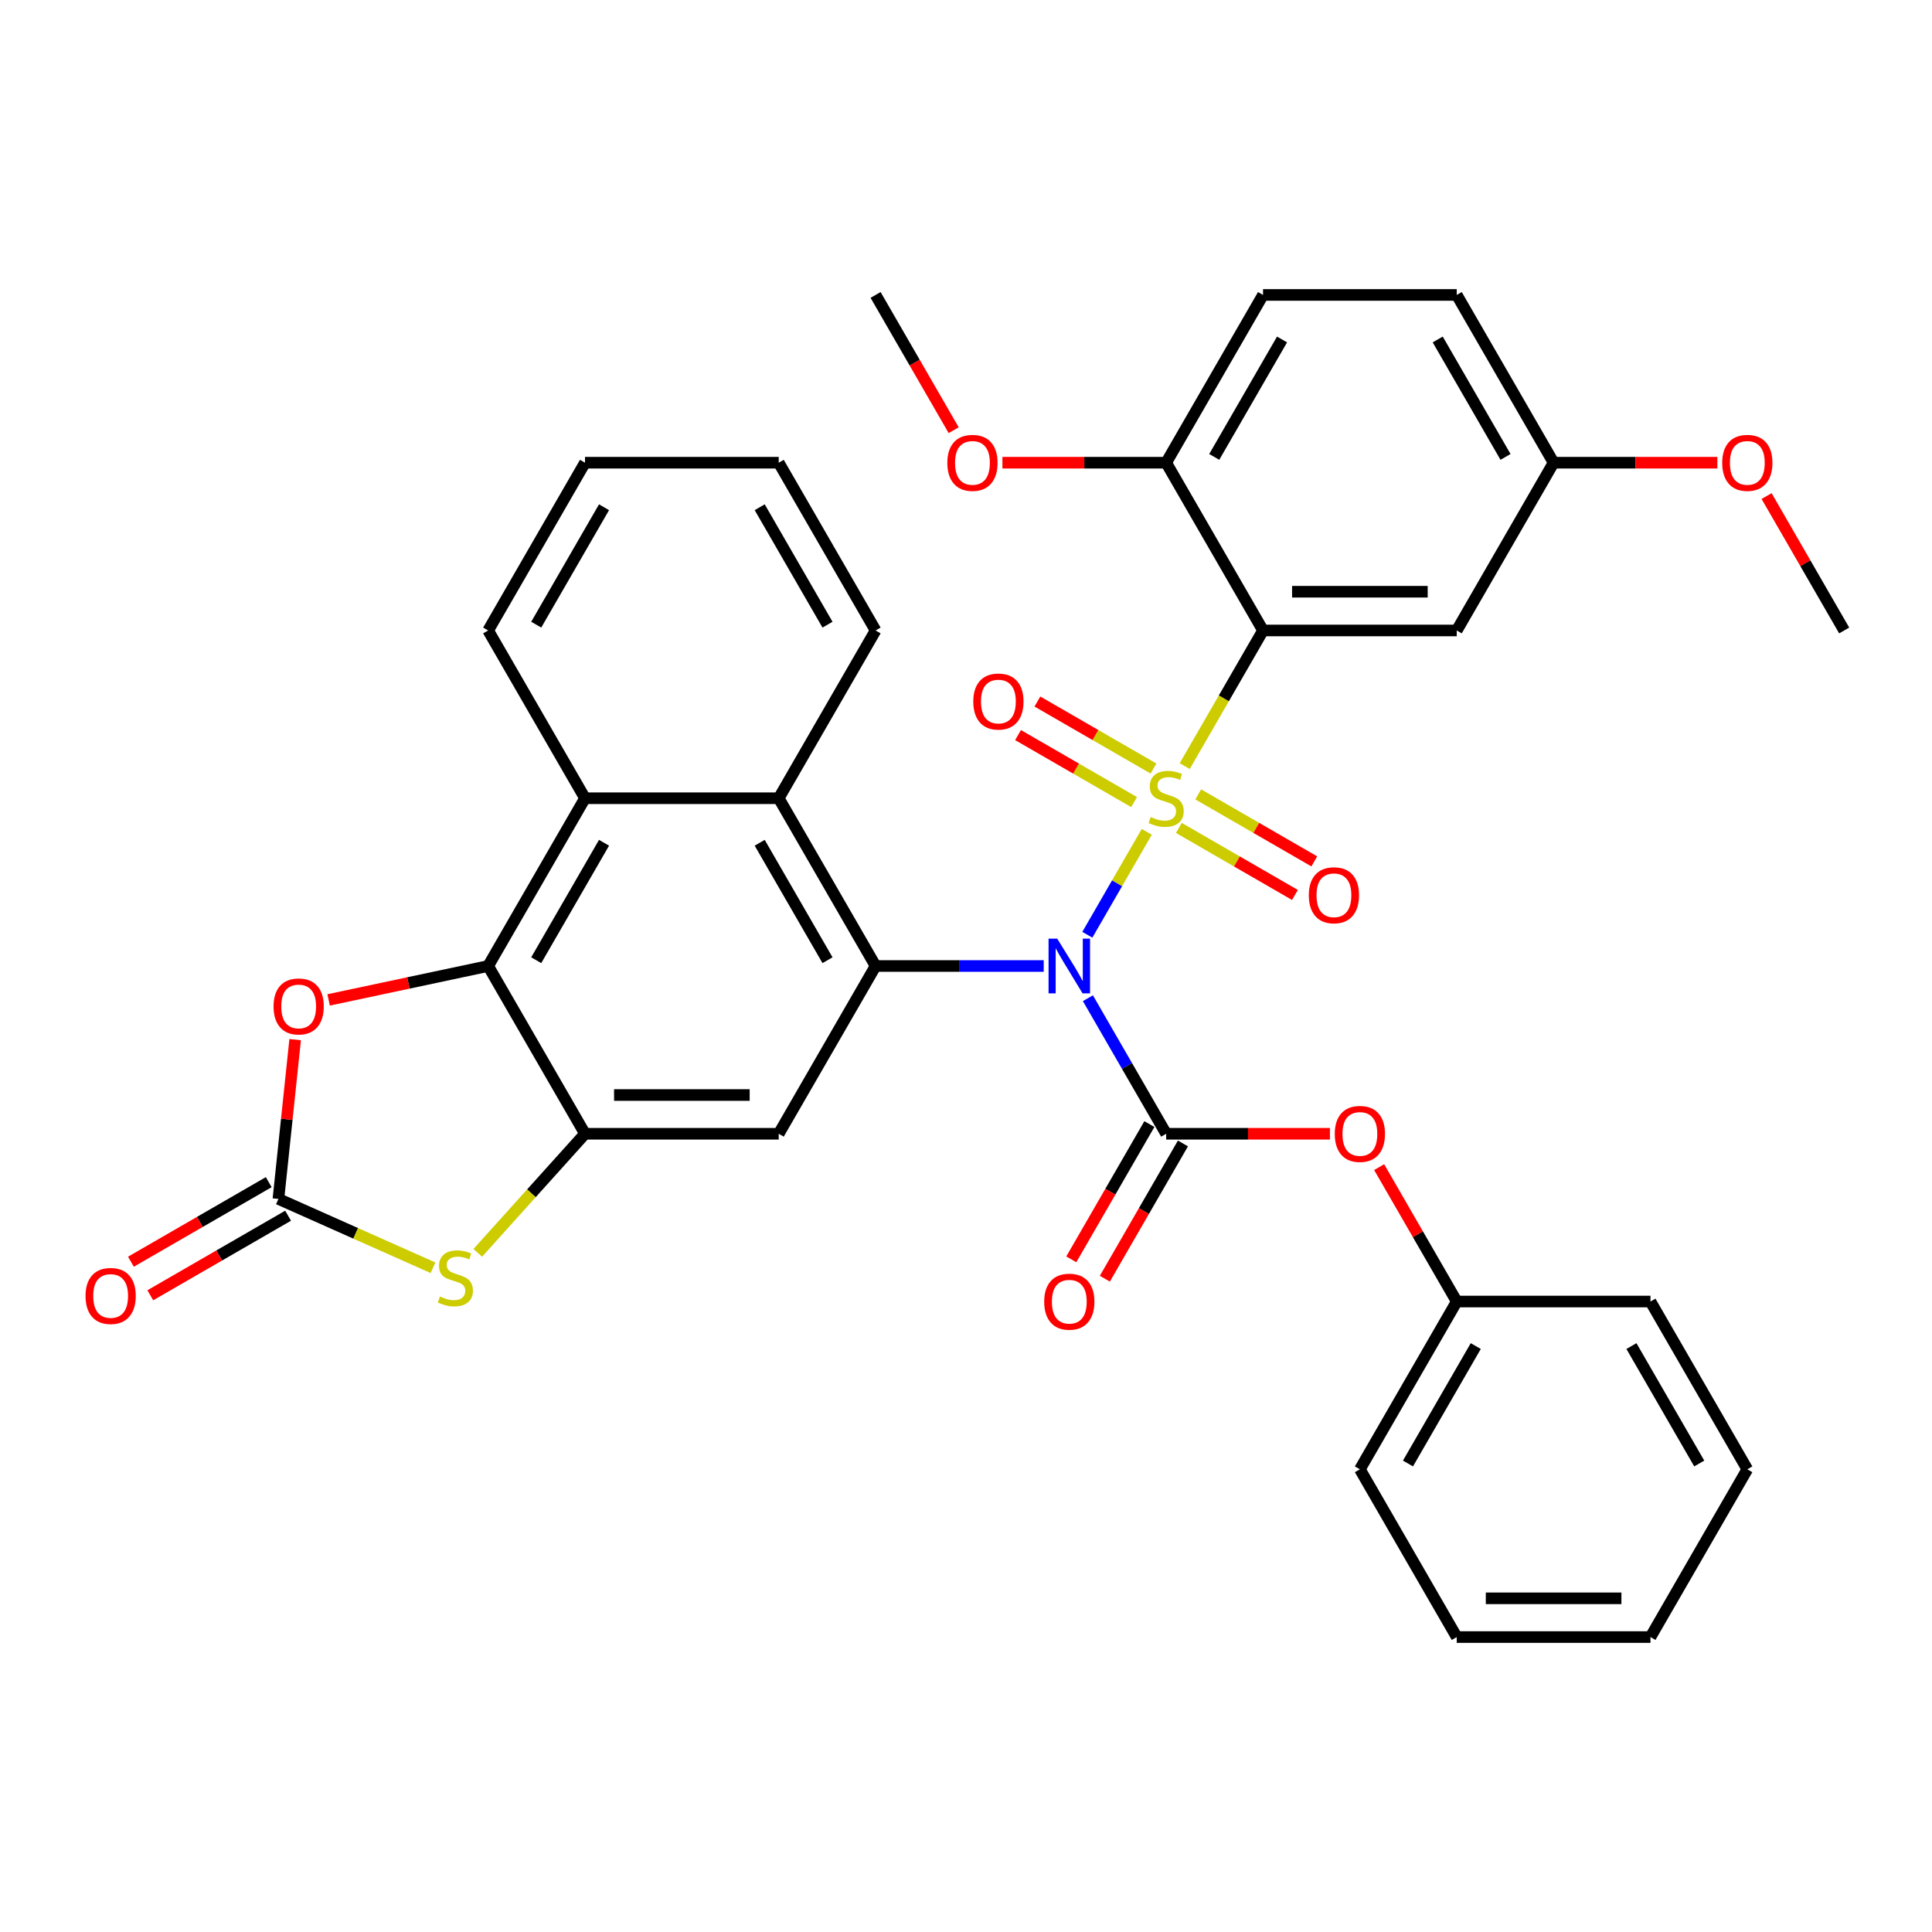 <?xml version='1.0' encoding='iso-8859-1'?>
<svg version='1.1' baseProfile='full'
              xmlns='http://www.w3.org/2000/svg'
                      xmlns:rdkit='http://www.rdkit.org/xml'
                      xmlns:xlink='http://www.w3.org/1999/xlink'
                  xml:space='preserve'
width='1000px' height='1000px' viewBox='0 0 1000 1000'>
<!-- END OF HEADER -->
<rect style='opacity:1.0;fill:#FFFFFF;stroke:none' width='1000' height='1000' x='0' y='0'> </rect>
<path class='bond-0' d='M 593.567,430.551 L 578.185,457.193' style='fill:none;fill-rule:evenodd;stroke:#CCCC00;stroke-width:6px;stroke-linecap:butt;stroke-linejoin:miter;stroke-opacity:1' />
<path class='bond-0' d='M 578.185,457.193 L 562.803,483.835' style='fill:none;fill-rule:evenodd;stroke:#0000FF;stroke-width:6px;stroke-linecap:butt;stroke-linejoin:miter;stroke-opacity:1' />
<path class='bond-1' d='M 613.204,396.538 L 633.472,361.434' style='fill:none;fill-rule:evenodd;stroke:#CCCC00;stroke-width:6px;stroke-linecap:butt;stroke-linejoin:miter;stroke-opacity:1' />
<path class='bond-1' d='M 633.472,361.434 L 653.739,326.33' style='fill:none;fill-rule:evenodd;stroke:#000000;stroke-width:6px;stroke-linecap:butt;stroke-linejoin:miter;stroke-opacity:1' />
<path class='bond-12' d='M 597.032,397.792 L 566.994,380.449' style='fill:none;fill-rule:evenodd;stroke:#CCCC00;stroke-width:6px;stroke-linecap:butt;stroke-linejoin:miter;stroke-opacity:1' />
<path class='bond-12' d='M 566.994,380.449 L 536.955,363.107' style='fill:none;fill-rule:evenodd;stroke:#FF0000;stroke-width:6px;stroke-linecap:butt;stroke-linejoin:miter;stroke-opacity:1' />
<path class='bond-12' d='M 587.005,415.159 L 556.967,397.816' style='fill:none;fill-rule:evenodd;stroke:#CCCC00;stroke-width:6px;stroke-linecap:butt;stroke-linejoin:miter;stroke-opacity:1' />
<path class='bond-12' d='M 556.967,397.816 L 526.929,380.474' style='fill:none;fill-rule:evenodd;stroke:#FF0000;stroke-width:6px;stroke-linecap:butt;stroke-linejoin:miter;stroke-opacity:1' />
<path class='bond-13' d='M 610.178,428.538 L 640.216,445.88' style='fill:none;fill-rule:evenodd;stroke:#CCCC00;stroke-width:6px;stroke-linecap:butt;stroke-linejoin:miter;stroke-opacity:1' />
<path class='bond-13' d='M 640.216,445.88 L 670.255,463.223' style='fill:none;fill-rule:evenodd;stroke:#FF0000;stroke-width:6px;stroke-linecap:butt;stroke-linejoin:miter;stroke-opacity:1' />
<path class='bond-13' d='M 620.205,411.171 L 650.243,428.513' style='fill:none;fill-rule:evenodd;stroke:#CCCC00;stroke-width:6px;stroke-linecap:butt;stroke-linejoin:miter;stroke-opacity:1' />
<path class='bond-13' d='M 650.243,428.513 L 680.281,445.856' style='fill:none;fill-rule:evenodd;stroke:#FF0000;stroke-width:6px;stroke-linecap:butt;stroke-linejoin:miter;stroke-opacity:1' />
<path class='bond-2' d='M 563.093,516.667 L 583.349,551.751' style='fill:none;fill-rule:evenodd;stroke:#0000FF;stroke-width:6px;stroke-linecap:butt;stroke-linejoin:miter;stroke-opacity:1' />
<path class='bond-2' d='M 583.349,551.751 L 603.605,586.835' style='fill:none;fill-rule:evenodd;stroke:#000000;stroke-width:6px;stroke-linecap:butt;stroke-linejoin:miter;stroke-opacity:1' />
<path class='bond-3' d='M 540.224,500 L 496.713,500' style='fill:none;fill-rule:evenodd;stroke:#0000FF;stroke-width:6px;stroke-linecap:butt;stroke-linejoin:miter;stroke-opacity:1' />
<path class='bond-3' d='M 496.713,500 L 453.202,500' style='fill:none;fill-rule:evenodd;stroke:#000000;stroke-width:6px;stroke-linecap:butt;stroke-linejoin:miter;stroke-opacity:1' />
<path class='bond-14' d='M 653.739,326.33 L 754.008,326.33' style='fill:none;fill-rule:evenodd;stroke:#000000;stroke-width:6px;stroke-linecap:butt;stroke-linejoin:miter;stroke-opacity:1' />
<path class='bond-14' d='M 668.78,306.276 L 738.968,306.276' style='fill:none;fill-rule:evenodd;stroke:#000000;stroke-width:6px;stroke-linecap:butt;stroke-linejoin:miter;stroke-opacity:1' />
<path class='bond-16' d='M 653.739,326.33 L 603.605,239.494' style='fill:none;fill-rule:evenodd;stroke:#000000;stroke-width:6px;stroke-linecap:butt;stroke-linejoin:miter;stroke-opacity:1' />
<path class='bond-15' d='M 603.605,586.835 L 645.986,586.835' style='fill:none;fill-rule:evenodd;stroke:#000000;stroke-width:6px;stroke-linecap:butt;stroke-linejoin:miter;stroke-opacity:1' />
<path class='bond-15' d='M 645.986,586.835 L 688.367,586.835' style='fill:none;fill-rule:evenodd;stroke:#FF0000;stroke-width:6px;stroke-linecap:butt;stroke-linejoin:miter;stroke-opacity:1' />
<path class='bond-17' d='M 594.921,581.822 L 574.712,616.826' style='fill:none;fill-rule:evenodd;stroke:#000000;stroke-width:6px;stroke-linecap:butt;stroke-linejoin:miter;stroke-opacity:1' />
<path class='bond-17' d='M 574.712,616.826 L 554.502,651.83' style='fill:none;fill-rule:evenodd;stroke:#FF0000;stroke-width:6px;stroke-linecap:butt;stroke-linejoin:miter;stroke-opacity:1' />
<path class='bond-17' d='M 612.289,591.849 L 592.079,626.853' style='fill:none;fill-rule:evenodd;stroke:#000000;stroke-width:6px;stroke-linecap:butt;stroke-linejoin:miter;stroke-opacity:1' />
<path class='bond-17' d='M 592.079,626.853 L 571.869,661.857' style='fill:none;fill-rule:evenodd;stroke:#FF0000;stroke-width:6px;stroke-linecap:butt;stroke-linejoin:miter;stroke-opacity:1' />
<path class='bond-7' d='M 453.202,500 L 403.068,586.835' style='fill:none;fill-rule:evenodd;stroke:#000000;stroke-width:6px;stroke-linecap:butt;stroke-linejoin:miter;stroke-opacity:1' />
<path class='bond-10' d='M 453.202,500 L 403.068,413.165' style='fill:none;fill-rule:evenodd;stroke:#000000;stroke-width:6px;stroke-linecap:butt;stroke-linejoin:miter;stroke-opacity:1' />
<path class='bond-10' d='M 428.315,497.002 L 393.221,436.217' style='fill:none;fill-rule:evenodd;stroke:#000000;stroke-width:6px;stroke-linecap:butt;stroke-linejoin:miter;stroke-opacity:1' />
<path class='bond-4' d='M 302.799,586.835 L 403.068,586.835' style='fill:none;fill-rule:evenodd;stroke:#000000;stroke-width:6px;stroke-linecap:butt;stroke-linejoin:miter;stroke-opacity:1' />
<path class='bond-4' d='M 317.839,566.782 L 388.027,566.782' style='fill:none;fill-rule:evenodd;stroke:#000000;stroke-width:6px;stroke-linecap:butt;stroke-linejoin:miter;stroke-opacity:1' />
<path class='bond-8' d='M 302.799,586.835 L 275.046,617.658' style='fill:none;fill-rule:evenodd;stroke:#000000;stroke-width:6px;stroke-linecap:butt;stroke-linejoin:miter;stroke-opacity:1' />
<path class='bond-8' d='M 275.046,617.658 L 247.293,648.481' style='fill:none;fill-rule:evenodd;stroke:#CCCC00;stroke-width:6px;stroke-linecap:butt;stroke-linejoin:miter;stroke-opacity:1' />
<path class='bond-37' d='M 302.799,586.835 L 252.665,500' style='fill:none;fill-rule:evenodd;stroke:#000000;stroke-width:6px;stroke-linecap:butt;stroke-linejoin:miter;stroke-opacity:1' />
<path class='bond-5' d='M 252.665,500 L 302.799,413.165' style='fill:none;fill-rule:evenodd;stroke:#000000;stroke-width:6px;stroke-linecap:butt;stroke-linejoin:miter;stroke-opacity:1' />
<path class='bond-5' d='M 277.552,497.002 L 312.646,436.217' style='fill:none;fill-rule:evenodd;stroke:#000000;stroke-width:6px;stroke-linecap:butt;stroke-linejoin:miter;stroke-opacity:1' />
<path class='bond-9' d='M 252.665,500 L 211.379,508.775' style='fill:none;fill-rule:evenodd;stroke:#000000;stroke-width:6px;stroke-linecap:butt;stroke-linejoin:miter;stroke-opacity:1' />
<path class='bond-9' d='M 211.379,508.775 L 170.094,517.551' style='fill:none;fill-rule:evenodd;stroke:#FF0000;stroke-width:6px;stroke-linecap:butt;stroke-linejoin:miter;stroke-opacity:1' />
<path class='bond-6' d='M 144.106,620.566 L 184.113,638.379' style='fill:none;fill-rule:evenodd;stroke:#000000;stroke-width:6px;stroke-linecap:butt;stroke-linejoin:miter;stroke-opacity:1' />
<path class='bond-6' d='M 184.113,638.379 L 224.119,656.191' style='fill:none;fill-rule:evenodd;stroke:#CCCC00;stroke-width:6px;stroke-linecap:butt;stroke-linejoin:miter;stroke-opacity:1' />
<path class='bond-18' d='M 139.093,611.883 L 103.428,632.474' style='fill:none;fill-rule:evenodd;stroke:#000000;stroke-width:6px;stroke-linecap:butt;stroke-linejoin:miter;stroke-opacity:1' />
<path class='bond-18' d='M 103.428,632.474 L 67.764,653.064' style='fill:none;fill-rule:evenodd;stroke:#FF0000;stroke-width:6px;stroke-linecap:butt;stroke-linejoin:miter;stroke-opacity:1' />
<path class='bond-18' d='M 149.119,629.25 L 113.455,649.841' style='fill:none;fill-rule:evenodd;stroke:#000000;stroke-width:6px;stroke-linecap:butt;stroke-linejoin:miter;stroke-opacity:1' />
<path class='bond-18' d='M 113.455,649.841 L 77.791,670.432' style='fill:none;fill-rule:evenodd;stroke:#FF0000;stroke-width:6px;stroke-linecap:butt;stroke-linejoin:miter;stroke-opacity:1' />
<path class='bond-39' d='M 144.106,620.566 L 148.439,579.34' style='fill:none;fill-rule:evenodd;stroke:#000000;stroke-width:6px;stroke-linecap:butt;stroke-linejoin:miter;stroke-opacity:1' />
<path class='bond-39' d='M 148.439,579.34 L 152.772,538.114' style='fill:none;fill-rule:evenodd;stroke:#FF0000;stroke-width:6px;stroke-linecap:butt;stroke-linejoin:miter;stroke-opacity:1' />
<path class='bond-11' d='M 403.068,413.165 L 302.799,413.165' style='fill:none;fill-rule:evenodd;stroke:#000000;stroke-width:6px;stroke-linecap:butt;stroke-linejoin:miter;stroke-opacity:1' />
<path class='bond-24' d='M 403.068,413.165 L 453.202,326.33' style='fill:none;fill-rule:evenodd;stroke:#000000;stroke-width:6px;stroke-linecap:butt;stroke-linejoin:miter;stroke-opacity:1' />
<path class='bond-25' d='M 302.799,413.165 L 252.665,326.33' style='fill:none;fill-rule:evenodd;stroke:#000000;stroke-width:6px;stroke-linecap:butt;stroke-linejoin:miter;stroke-opacity:1' />
<path class='bond-20' d='M 754.008,326.33 L 804.142,239.494' style='fill:none;fill-rule:evenodd;stroke:#000000;stroke-width:6px;stroke-linecap:butt;stroke-linejoin:miter;stroke-opacity:1' />
<path class='bond-21' d='M 713.843,604.102 L 733.925,638.886' style='fill:none;fill-rule:evenodd;stroke:#FF0000;stroke-width:6px;stroke-linecap:butt;stroke-linejoin:miter;stroke-opacity:1' />
<path class='bond-21' d='M 733.925,638.886 L 754.008,673.67' style='fill:none;fill-rule:evenodd;stroke:#000000;stroke-width:6px;stroke-linecap:butt;stroke-linejoin:miter;stroke-opacity:1' />
<path class='bond-19' d='M 603.605,239.494 L 653.739,152.659' style='fill:none;fill-rule:evenodd;stroke:#000000;stroke-width:6px;stroke-linecap:butt;stroke-linejoin:miter;stroke-opacity:1' />
<path class='bond-19' d='M 628.492,236.496 L 663.586,175.711' style='fill:none;fill-rule:evenodd;stroke:#000000;stroke-width:6px;stroke-linecap:butt;stroke-linejoin:miter;stroke-opacity:1' />
<path class='bond-23' d='M 603.605,239.494 L 561.224,239.494' style='fill:none;fill-rule:evenodd;stroke:#000000;stroke-width:6px;stroke-linecap:butt;stroke-linejoin:miter;stroke-opacity:1' />
<path class='bond-23' d='M 561.224,239.494 L 518.843,239.494' style='fill:none;fill-rule:evenodd;stroke:#FF0000;stroke-width:6px;stroke-linecap:butt;stroke-linejoin:miter;stroke-opacity:1' />
<path class='bond-22' d='M 653.739,152.659 L 754.008,152.659' style='fill:none;fill-rule:evenodd;stroke:#000000;stroke-width:6px;stroke-linecap:butt;stroke-linejoin:miter;stroke-opacity:1' />
<path class='bond-26' d='M 804.142,239.494 L 846.523,239.494' style='fill:none;fill-rule:evenodd;stroke:#000000;stroke-width:6px;stroke-linecap:butt;stroke-linejoin:miter;stroke-opacity:1' />
<path class='bond-26' d='M 846.523,239.494 L 888.904,239.494' style='fill:none;fill-rule:evenodd;stroke:#FF0000;stroke-width:6px;stroke-linecap:butt;stroke-linejoin:miter;stroke-opacity:1' />
<path class='bond-36' d='M 804.142,239.494 L 754.008,152.659' style='fill:none;fill-rule:evenodd;stroke:#000000;stroke-width:6px;stroke-linecap:butt;stroke-linejoin:miter;stroke-opacity:1' />
<path class='bond-36' d='M 779.255,236.496 L 744.161,175.711' style='fill:none;fill-rule:evenodd;stroke:#000000;stroke-width:6px;stroke-linecap:butt;stroke-linejoin:miter;stroke-opacity:1' />
<path class='bond-27' d='M 754.008,673.67 L 703.874,760.506' style='fill:none;fill-rule:evenodd;stroke:#000000;stroke-width:6px;stroke-linecap:butt;stroke-linejoin:miter;stroke-opacity:1' />
<path class='bond-27' d='M 763.855,696.723 L 728.761,757.507' style='fill:none;fill-rule:evenodd;stroke:#000000;stroke-width:6px;stroke-linecap:butt;stroke-linejoin:miter;stroke-opacity:1' />
<path class='bond-28' d='M 754.008,673.67 L 854.277,673.67' style='fill:none;fill-rule:evenodd;stroke:#000000;stroke-width:6px;stroke-linecap:butt;stroke-linejoin:miter;stroke-opacity:1' />
<path class='bond-29' d='M 493.621,222.668 L 473.412,187.663' style='fill:none;fill-rule:evenodd;stroke:#FF0000;stroke-width:6px;stroke-linecap:butt;stroke-linejoin:miter;stroke-opacity:1' />
<path class='bond-29' d='M 473.412,187.663 L 453.202,152.659' style='fill:none;fill-rule:evenodd;stroke:#000000;stroke-width:6px;stroke-linecap:butt;stroke-linejoin:miter;stroke-opacity:1' />
<path class='bond-31' d='M 453.202,326.33 L 403.068,239.494' style='fill:none;fill-rule:evenodd;stroke:#000000;stroke-width:6px;stroke-linecap:butt;stroke-linejoin:miter;stroke-opacity:1' />
<path class='bond-31' d='M 428.315,323.331 L 393.221,262.546' style='fill:none;fill-rule:evenodd;stroke:#000000;stroke-width:6px;stroke-linecap:butt;stroke-linejoin:miter;stroke-opacity:1' />
<path class='bond-38' d='M 252.665,326.33 L 302.799,239.494' style='fill:none;fill-rule:evenodd;stroke:#000000;stroke-width:6px;stroke-linecap:butt;stroke-linejoin:miter;stroke-opacity:1' />
<path class='bond-38' d='M 277.552,323.331 L 312.646,262.546' style='fill:none;fill-rule:evenodd;stroke:#000000;stroke-width:6px;stroke-linecap:butt;stroke-linejoin:miter;stroke-opacity:1' />
<path class='bond-30' d='M 914.38,256.761 L 934.463,291.545' style='fill:none;fill-rule:evenodd;stroke:#FF0000;stroke-width:6px;stroke-linecap:butt;stroke-linejoin:miter;stroke-opacity:1' />
<path class='bond-30' d='M 934.463,291.545 L 954.545,326.33' style='fill:none;fill-rule:evenodd;stroke:#000000;stroke-width:6px;stroke-linecap:butt;stroke-linejoin:miter;stroke-opacity:1' />
<path class='bond-33' d='M 703.874,760.506 L 754.008,847.341' style='fill:none;fill-rule:evenodd;stroke:#000000;stroke-width:6px;stroke-linecap:butt;stroke-linejoin:miter;stroke-opacity:1' />
<path class='bond-34' d='M 854.277,673.67 L 904.411,760.506' style='fill:none;fill-rule:evenodd;stroke:#000000;stroke-width:6px;stroke-linecap:butt;stroke-linejoin:miter;stroke-opacity:1' />
<path class='bond-34' d='M 844.43,696.723 L 879.524,757.507' style='fill:none;fill-rule:evenodd;stroke:#000000;stroke-width:6px;stroke-linecap:butt;stroke-linejoin:miter;stroke-opacity:1' />
<path class='bond-32' d='M 403.068,239.494 L 302.799,239.494' style='fill:none;fill-rule:evenodd;stroke:#000000;stroke-width:6px;stroke-linecap:butt;stroke-linejoin:miter;stroke-opacity:1' />
<path class='bond-40' d='M 754.008,847.341 L 854.277,847.341' style='fill:none;fill-rule:evenodd;stroke:#000000;stroke-width:6px;stroke-linecap:butt;stroke-linejoin:miter;stroke-opacity:1' />
<path class='bond-40' d='M 769.048,827.287 L 839.236,827.287' style='fill:none;fill-rule:evenodd;stroke:#000000;stroke-width:6px;stroke-linecap:butt;stroke-linejoin:miter;stroke-opacity:1' />
<path class='bond-35' d='M 904.411,760.506 L 854.277,847.341' style='fill:none;fill-rule:evenodd;stroke:#000000;stroke-width:6px;stroke-linecap:butt;stroke-linejoin:miter;stroke-opacity:1' />
<path  class='atom-0' d='M 595.605 422.885
Q 595.925 423.005, 597.245 423.565
Q 598.565 424.125, 600.005 424.485
Q 601.485 424.805, 602.925 424.805
Q 605.605 424.805, 607.165 423.525
Q 608.725 422.205, 608.725 419.925
Q 608.725 418.365, 607.925 417.405
Q 607.165 416.445, 605.965 415.925
Q 604.765 415.405, 602.765 414.805
Q 600.245 414.045, 598.725 413.325
Q 597.245 412.605, 596.165 411.085
Q 595.125 409.565, 595.125 407.005
Q 595.125 403.445, 597.525 401.245
Q 599.965 399.045, 604.765 399.045
Q 608.045 399.045, 611.765 400.605
L 610.845 403.685
Q 607.445 402.285, 604.885 402.285
Q 602.125 402.285, 600.605 403.445
Q 599.085 404.565, 599.125 406.525
Q 599.125 408.045, 599.885 408.965
Q 600.685 409.885, 601.805 410.405
Q 602.965 410.925, 604.885 411.525
Q 607.445 412.325, 608.965 413.125
Q 610.485 413.925, 611.565 415.565
Q 612.685 417.165, 612.685 419.925
Q 612.685 423.845, 610.045 425.965
Q 607.445 428.045, 603.085 428.045
Q 600.565 428.045, 598.645 427.485
Q 596.765 426.965, 594.525 426.045
L 595.605 422.885
' fill='#CCCC00'/>
<path  class='atom-1' d='M 547.211 485.84
L 556.491 500.84
Q 557.411 502.32, 558.891 505
Q 560.371 507.68, 560.451 507.84
L 560.451 485.84
L 564.211 485.84
L 564.211 514.16
L 560.331 514.16
L 550.371 497.76
Q 549.211 495.84, 547.971 493.64
Q 546.771 491.44, 546.411 490.76
L 546.411 514.16
L 542.731 514.16
L 542.731 485.84
L 547.211 485.84
' fill='#0000FF'/>
<path  class='atom-9' d='M 227.706 671.069
Q 228.026 671.189, 229.346 671.749
Q 230.666 672.309, 232.106 672.669
Q 233.586 672.989, 235.026 672.989
Q 237.706 672.989, 239.266 671.709
Q 240.826 670.389, 240.826 668.109
Q 240.826 666.549, 240.026 665.589
Q 239.266 664.629, 238.066 664.109
Q 236.866 663.589, 234.866 662.989
Q 232.346 662.229, 230.826 661.509
Q 229.346 660.789, 228.266 659.269
Q 227.226 657.749, 227.226 655.189
Q 227.226 651.629, 229.626 649.429
Q 232.066 647.229, 236.866 647.229
Q 240.146 647.229, 243.866 648.789
L 242.946 651.869
Q 239.546 650.469, 236.986 650.469
Q 234.226 650.469, 232.706 651.629
Q 231.186 652.749, 231.226 654.709
Q 231.226 656.229, 231.986 657.149
Q 232.786 658.069, 233.906 658.589
Q 235.066 659.109, 236.986 659.709
Q 239.546 660.509, 241.066 661.309
Q 242.586 662.109, 243.666 663.749
Q 244.786 665.349, 244.786 668.109
Q 244.786 672.029, 242.146 674.149
Q 239.546 676.229, 235.186 676.229
Q 232.666 676.229, 230.746 675.669
Q 228.866 675.149, 226.626 674.229
L 227.706 671.069
' fill='#CCCC00'/>
<path  class='atom-10' d='M 141.587 520.927
Q 141.587 514.127, 144.947 510.327
Q 148.307 506.527, 154.587 506.527
Q 160.867 506.527, 164.227 510.327
Q 167.587 514.127, 167.587 520.927
Q 167.587 527.807, 164.187 531.727
Q 160.787 535.607, 154.587 535.607
Q 148.347 535.607, 144.947 531.727
Q 141.587 527.847, 141.587 520.927
M 154.587 532.407
Q 158.907 532.407, 161.227 529.527
Q 163.587 526.607, 163.587 520.927
Q 163.587 515.367, 161.227 512.567
Q 158.907 509.727, 154.587 509.727
Q 150.267 509.727, 147.907 512.527
Q 145.587 515.327, 145.587 520.927
Q 145.587 526.647, 147.907 529.527
Q 150.267 532.407, 154.587 532.407
' fill='#FF0000'/>
<path  class='atom-13' d='M 503.77 363.11
Q 503.77 356.31, 507.13 352.51
Q 510.49 348.71, 516.77 348.71
Q 523.05 348.71, 526.41 352.51
Q 529.77 356.31, 529.77 363.11
Q 529.77 369.99, 526.37 373.91
Q 522.97 377.79, 516.77 377.79
Q 510.53 377.79, 507.13 373.91
Q 503.77 370.03, 503.77 363.11
M 516.77 374.59
Q 521.09 374.59, 523.41 371.71
Q 525.77 368.79, 525.77 363.11
Q 525.77 357.55, 523.41 354.75
Q 521.09 351.91, 516.77 351.91
Q 512.45 351.91, 510.09 354.71
Q 507.77 357.51, 507.77 363.11
Q 507.77 368.83, 510.09 371.71
Q 512.45 374.59, 516.77 374.59
' fill='#FF0000'/>
<path  class='atom-14' d='M 677.44 463.379
Q 677.44 456.579, 680.8 452.779
Q 684.16 448.979, 690.44 448.979
Q 696.72 448.979, 700.08 452.779
Q 703.44 456.579, 703.44 463.379
Q 703.44 470.259, 700.04 474.179
Q 696.64 478.059, 690.44 478.059
Q 684.2 478.059, 680.8 474.179
Q 677.44 470.299, 677.44 463.379
M 690.44 474.859
Q 694.76 474.859, 697.08 471.979
Q 699.44 469.059, 699.44 463.379
Q 699.44 457.819, 697.08 455.019
Q 694.76 452.179, 690.44 452.179
Q 686.12 452.179, 683.76 454.979
Q 681.44 457.779, 681.44 463.379
Q 681.44 469.099, 683.76 471.979
Q 686.12 474.859, 690.44 474.859
' fill='#FF0000'/>
<path  class='atom-16' d='M 690.874 586.915
Q 690.874 580.115, 694.234 576.315
Q 697.594 572.515, 703.874 572.515
Q 710.154 572.515, 713.514 576.315
Q 716.874 580.115, 716.874 586.915
Q 716.874 593.795, 713.474 597.715
Q 710.074 601.595, 703.874 601.595
Q 697.634 601.595, 694.234 597.715
Q 690.874 593.835, 690.874 586.915
M 703.874 598.395
Q 708.194 598.395, 710.514 595.515
Q 712.874 592.595, 712.874 586.915
Q 712.874 581.355, 710.514 578.555
Q 708.194 575.715, 703.874 575.715
Q 699.554 575.715, 697.194 578.515
Q 694.874 581.315, 694.874 586.915
Q 694.874 592.635, 697.194 595.515
Q 699.554 598.395, 703.874 598.395
' fill='#FF0000'/>
<path  class='atom-18' d='M 540.471 673.75
Q 540.471 666.95, 543.831 663.15
Q 547.191 659.35, 553.471 659.35
Q 559.751 659.35, 563.111 663.15
Q 566.471 666.95, 566.471 673.75
Q 566.471 680.63, 563.071 684.55
Q 559.671 688.43, 553.471 688.43
Q 547.231 688.43, 543.831 684.55
Q 540.471 680.67, 540.471 673.75
M 553.471 685.23
Q 557.791 685.23, 560.111 682.35
Q 562.471 679.43, 562.471 673.75
Q 562.471 668.19, 560.111 665.39
Q 557.791 662.55, 553.471 662.55
Q 549.151 662.55, 546.791 665.35
Q 544.471 668.15, 544.471 673.75
Q 544.471 679.47, 546.791 682.35
Q 549.151 685.23, 553.471 685.23
' fill='#FF0000'/>
<path  class='atom-19' d='M 44.271 670.781
Q 44.271 663.981, 47.631 660.181
Q 50.991 656.381, 57.271 656.381
Q 63.551 656.381, 66.911 660.181
Q 70.271 663.981, 70.271 670.781
Q 70.271 677.661, 66.871 681.581
Q 63.471 685.461, 57.271 685.461
Q 51.031 685.461, 47.631 681.581
Q 44.271 677.701, 44.271 670.781
M 57.271 682.261
Q 61.591 682.261, 63.911 679.381
Q 66.271 676.461, 66.271 670.781
Q 66.271 665.221, 63.911 662.421
Q 61.591 659.581, 57.271 659.581
Q 52.951 659.581, 50.591 662.381
Q 48.271 665.181, 48.271 670.781
Q 48.271 676.501, 50.591 679.381
Q 52.951 682.261, 57.271 682.261
' fill='#FF0000'/>
<path  class='atom-24' d='M 490.336 239.574
Q 490.336 232.774, 493.696 228.974
Q 497.056 225.174, 503.336 225.174
Q 509.616 225.174, 512.976 228.974
Q 516.336 232.774, 516.336 239.574
Q 516.336 246.454, 512.936 250.374
Q 509.536 254.254, 503.336 254.254
Q 497.096 254.254, 493.696 250.374
Q 490.336 246.494, 490.336 239.574
M 503.336 251.054
Q 507.656 251.054, 509.976 248.174
Q 512.336 245.254, 512.336 239.574
Q 512.336 234.014, 509.976 231.214
Q 507.656 228.374, 503.336 228.374
Q 499.016 228.374, 496.656 231.174
Q 494.336 233.974, 494.336 239.574
Q 494.336 245.294, 496.656 248.174
Q 499.016 251.054, 503.336 251.054
' fill='#FF0000'/>
<path  class='atom-27' d='M 891.411 239.574
Q 891.411 232.774, 894.771 228.974
Q 898.131 225.174, 904.411 225.174
Q 910.691 225.174, 914.051 228.974
Q 917.411 232.774, 917.411 239.574
Q 917.411 246.454, 914.011 250.374
Q 910.611 254.254, 904.411 254.254
Q 898.171 254.254, 894.771 250.374
Q 891.411 246.494, 891.411 239.574
M 904.411 251.054
Q 908.731 251.054, 911.051 248.174
Q 913.411 245.254, 913.411 239.574
Q 913.411 234.014, 911.051 231.214
Q 908.731 228.374, 904.411 228.374
Q 900.091 228.374, 897.731 231.174
Q 895.411 233.974, 895.411 239.574
Q 895.411 245.294, 897.731 248.174
Q 900.091 251.054, 904.411 251.054
' fill='#FF0000'/>
</svg>
